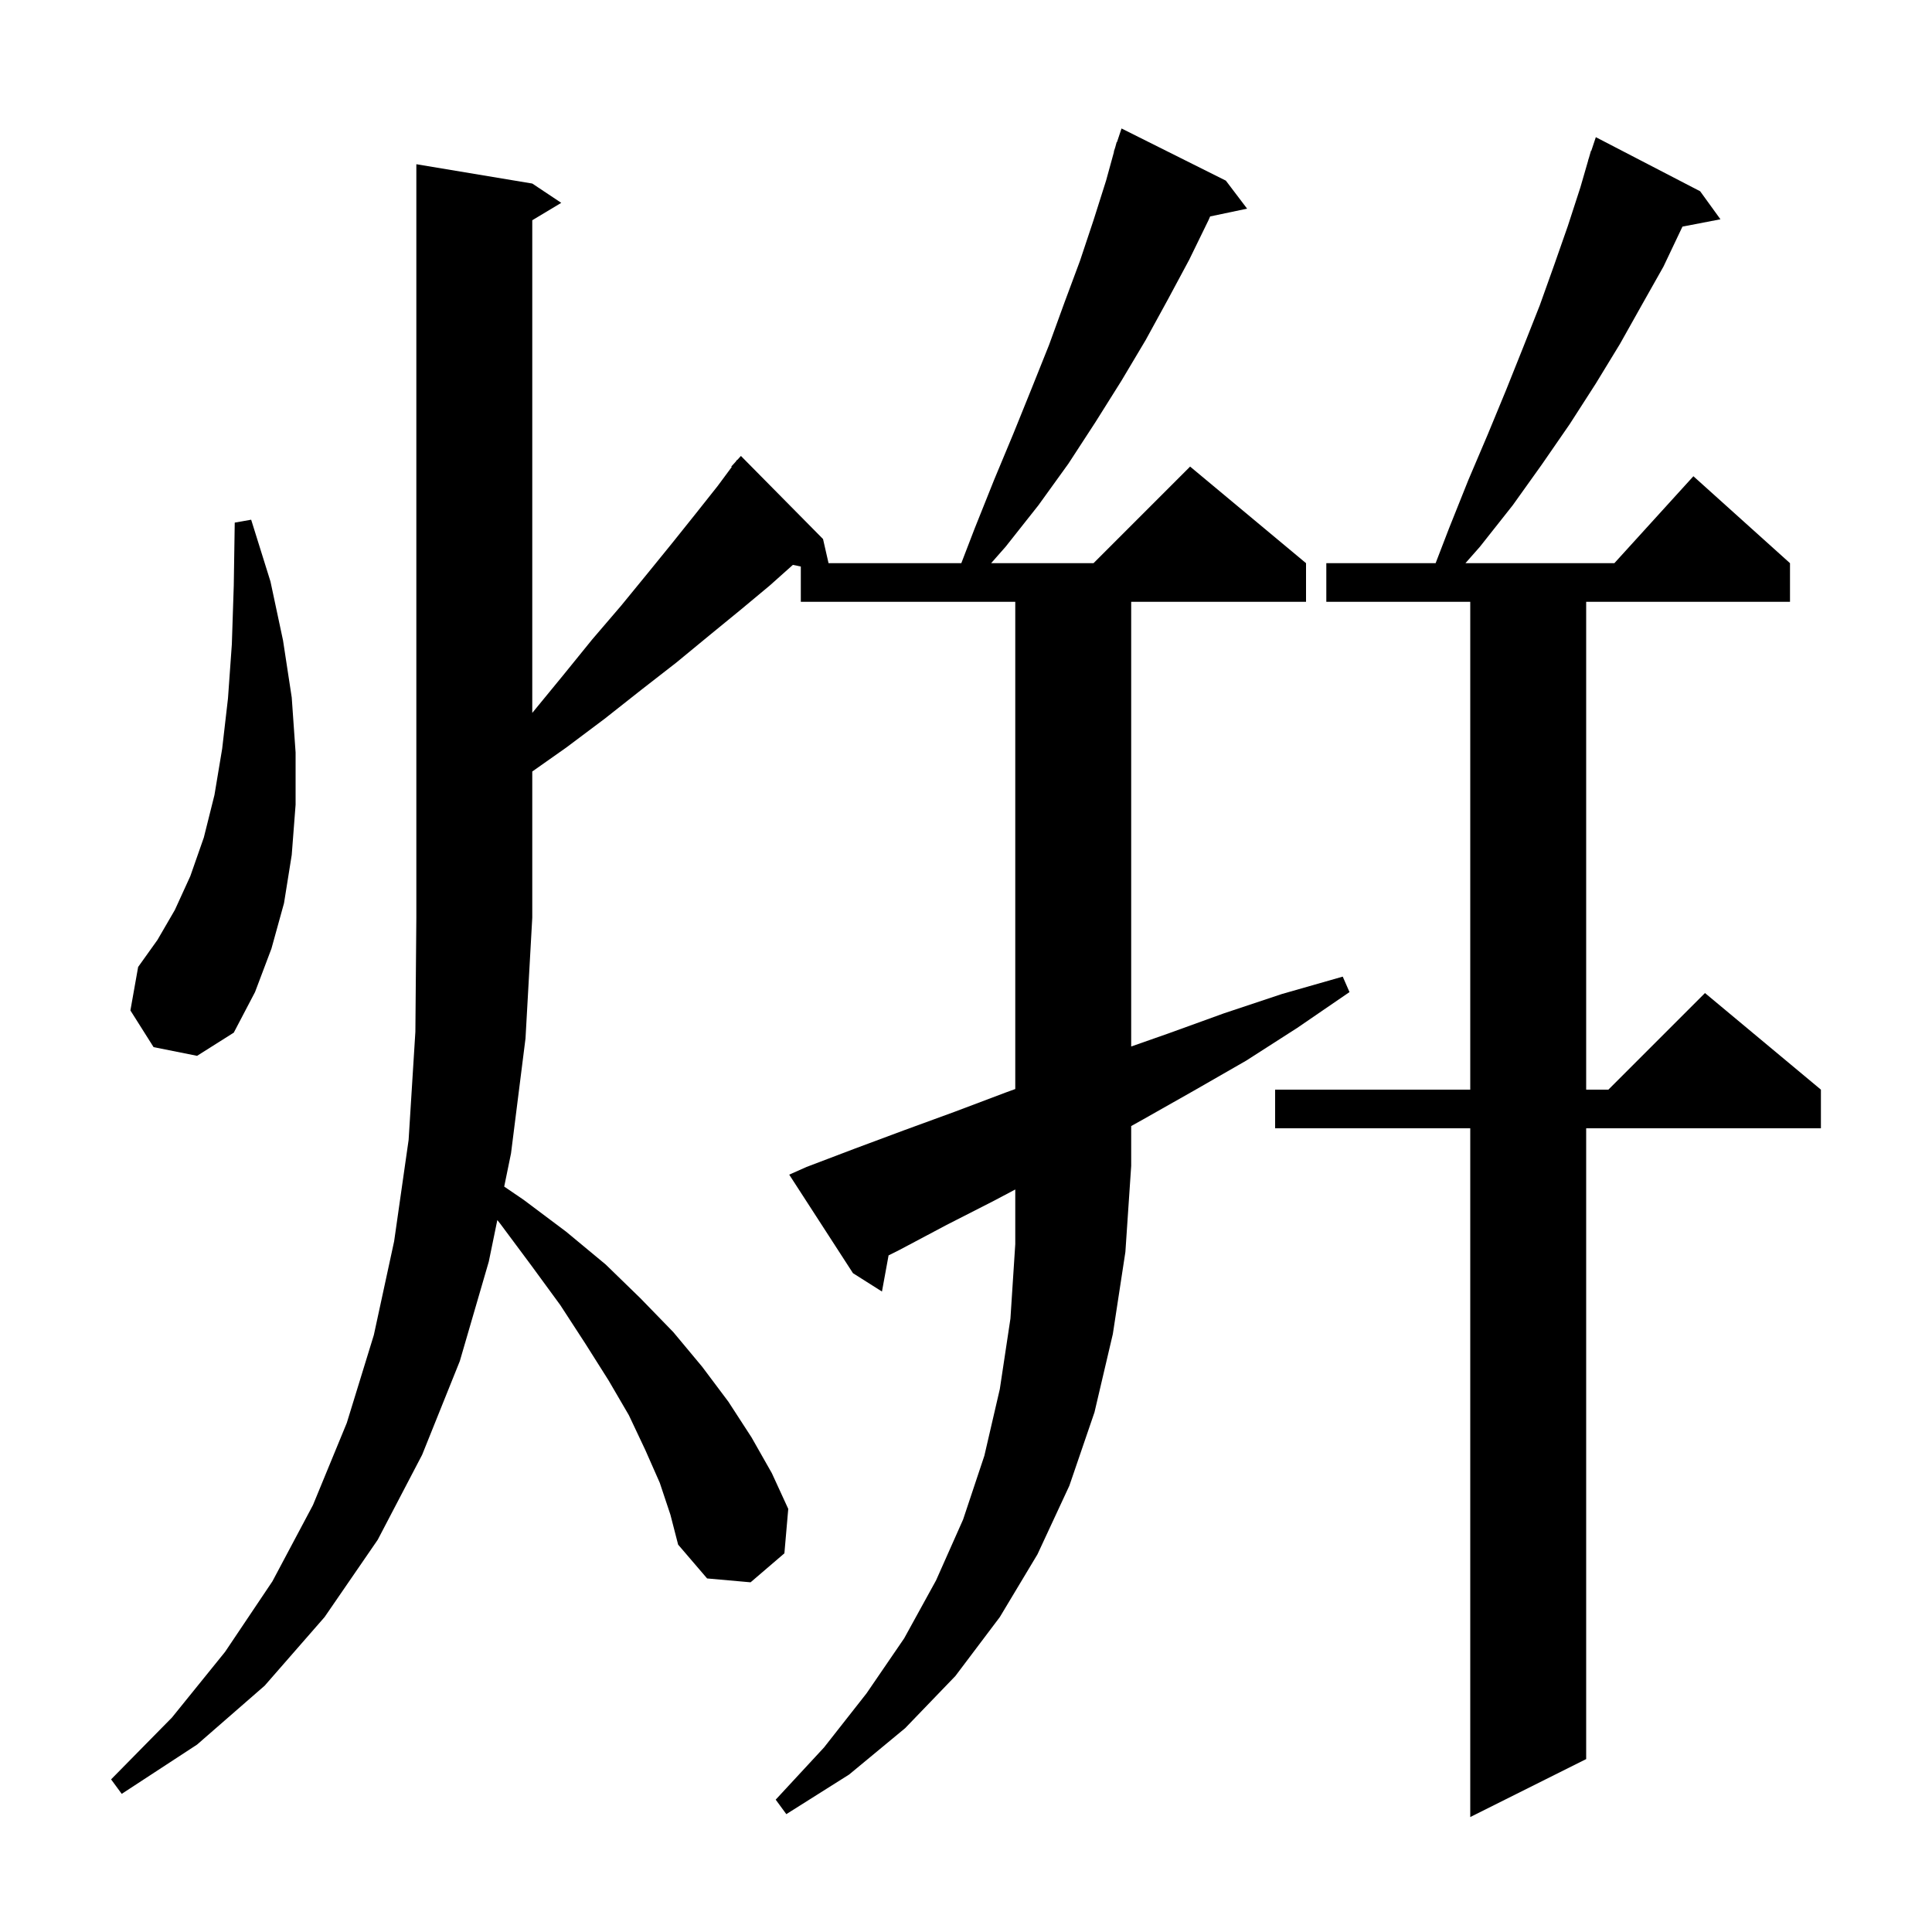 <svg xmlns="http://www.w3.org/2000/svg" xmlns:xlink="http://www.w3.org/1999/xlink" version="1.1" baseProfile="full" viewBox="0 0 200 200" width="200" height="200"><g fill="currentColor"><path d="M 176.0 19.8 L 178.1 22.7 L 174.171 23.458 L 174.1 23.6 L 172.2 27.6 L 170.0 31.5 L 167.7 35.6 L 165.2 39.7 L 162.5 43.9 L 159.6 48.1 L 156.6 52.3 L 153.2 56.6 L 151.702 58.3 L 167.118 58.3 L 175.3 49.3 L 185.3 58.3 L 185.3 62.3 L 164.2 62.3 L 164.2 112.8 L 166.5 112.8 L 176.5 102.8 L 188.5 112.8 L 188.5 116.8 L 164.2 116.8 L 164.2 182.1 L 152.2 188.1 L 152.2 116.8 L 132.0 116.8 L 132.0 112.8 L 152.2 112.8 L 152.2 62.3 L 137.3 62.3 L 137.3 58.3 L 148.615 58.3 L 150.0 54.7 L 152.0 49.7 L 154.0 45.0 L 155.9 40.4 L 157.7 35.9 L 159.4 31.6 L 160.9 27.4 L 162.3 23.4 L 163.6 19.4 L 164.41 16.603 L 164.4 16.6 L 164.48 16.36 L 164.7 15.6 L 164.73 15.611 L 165.2 14.2 Z M 68.3 153.5 L 66.8 150.1 L 65.1 146.5 L 63.0 142.9 L 60.6 139.1 L 58.0 135.1 L 55.0 131.0 L 51.8 126.7 L 51.483 126.301 L 50.6 130.6 L 47.6 140.9 L 43.7 150.6 L 39.1 159.4 L 33.6 167.4 L 27.4 174.5 L 20.4 180.6 L 12.6 185.7 L 11.5 184.2 L 17.8 177.8 L 23.3 171.0 L 28.2 163.7 L 32.4 155.8 L 35.9 147.3 L 38.7 138.2 L 40.8 128.5 L 42.3 118.0 L 43.0 106.8 L 43.1 95.0 L 43.1 17.0 L 55.1 19.0 L 58.1 21.0 L 55.1 22.8 L 55.1 73.8 L 58.3 69.9 L 61.3 66.2 L 64.3 62.7 L 67.0 59.4 L 69.6 56.2 L 72.0 53.2 L 74.3 50.3 L 75.751 48.341 L 75.7 48.3 L 76.14 47.816 L 76.3 47.6 L 76.32 47.618 L 76.7 47.2 L 85.2 55.8 L 85.771 58.3 L 99.515 58.3 L 100.9 54.7 L 102.9 49.7 L 104.9 44.9 L 106.8 40.2 L 108.6 35.7 L 110.2 31.3 L 111.8 27.0 L 113.2 22.8 L 114.5 18.7 L 115.323 15.706 L 115.3 15.7 L 115.443 15.271 L 115.6 14.7 L 115.63 14.711 L 116.1 13.3 L 126.9 18.7 L 129.1 21.6 L 125.273 22.406 L 125.1 22.8 L 123.1 26.9 L 120.9 31.0 L 118.6 35.2 L 116.1 39.4 L 113.4 43.7 L 110.6 48.0 L 107.5 52.3 L 104.1 56.6 L 102.602 58.3 L 113.2 58.3 L 123.2 48.3 L 135.2 58.3 L 135.2 62.3 L 117.1 62.3 L 117.1 108.333 L 120.9 107.0 L 126.7 104.9 L 132.7 102.9 L 139.0 101.1 L 139.7 102.7 L 134.3 106.4 L 129.0 109.8 L 123.6 112.9 L 118.3 115.9 L 117.1 116.569 L 117.1 120.7 L 116.5 129.6 L 115.2 138.1 L 113.3 146.2 L 110.7 153.8 L 107.4 160.9 L 103.5 167.4 L 98.9 173.5 L 93.7 178.9 L 87.9 183.7 L 81.4 187.8 L 80.3 186.3 L 85.3 180.9 L 89.7 175.3 L 93.6 169.6 L 96.9 163.6 L 99.7 157.3 L 101.9 150.7 L 103.5 143.8 L 104.6 136.5 L 105.1 128.8 L 105.1 123.135 L 102.9 124.3 L 98.0 126.8 L 93.1 129.4 L 91.985 129.957 L 91.3 133.7 L 88.3 131.8 L 81.7 121.6 L 83.5 120.8 L 88.5 118.9 L 93.6 117.0 L 98.8 115.1 L 104.1 113.1 L 105.1 112.736 L 105.1 62.3 L 82.9 62.3 L 82.9 58.647 L 82.08 58.475 L 79.7 60.6 L 76.7 63.1 L 73.4 65.8 L 70.0 68.6 L 66.4 71.4 L 62.6 74.4 L 58.6 77.4 L 55.1 79.866 L 55.1 95.0 L 54.4 107.5 L 52.9 119.4 L 52.195 122.835 L 54.2 124.2 L 58.6 127.5 L 62.7 130.9 L 66.3 134.4 L 69.7 137.9 L 72.7 141.5 L 75.4 145.1 L 77.8 148.8 L 79.9 152.5 L 81.6 156.2 L 81.2 160.8 L 77.7 163.8 L 73.2 163.4 L 70.2 159.9 L 69.4 156.8 Z M 15.9 108.4 L 13.5 104.6 L 14.3 100.1 L 16.3 97.3 L 18.1 94.2 L 19.7 90.7 L 21.1 86.7 L 22.2 82.3 L 23.0 77.5 L 23.6 72.3 L 24.0 66.7 L 24.2 60.6 L 24.3 54.1 L 26.0 53.8 L 28.0 60.2 L 29.3 66.3 L 30.2 72.2 L 30.6 77.9 L 30.6 83.3 L 30.2 88.5 L 29.4 93.5 L 28.1 98.2 L 26.4 102.7 L 24.2 106.9 L 20.4 109.3 Z "/></g></svg>